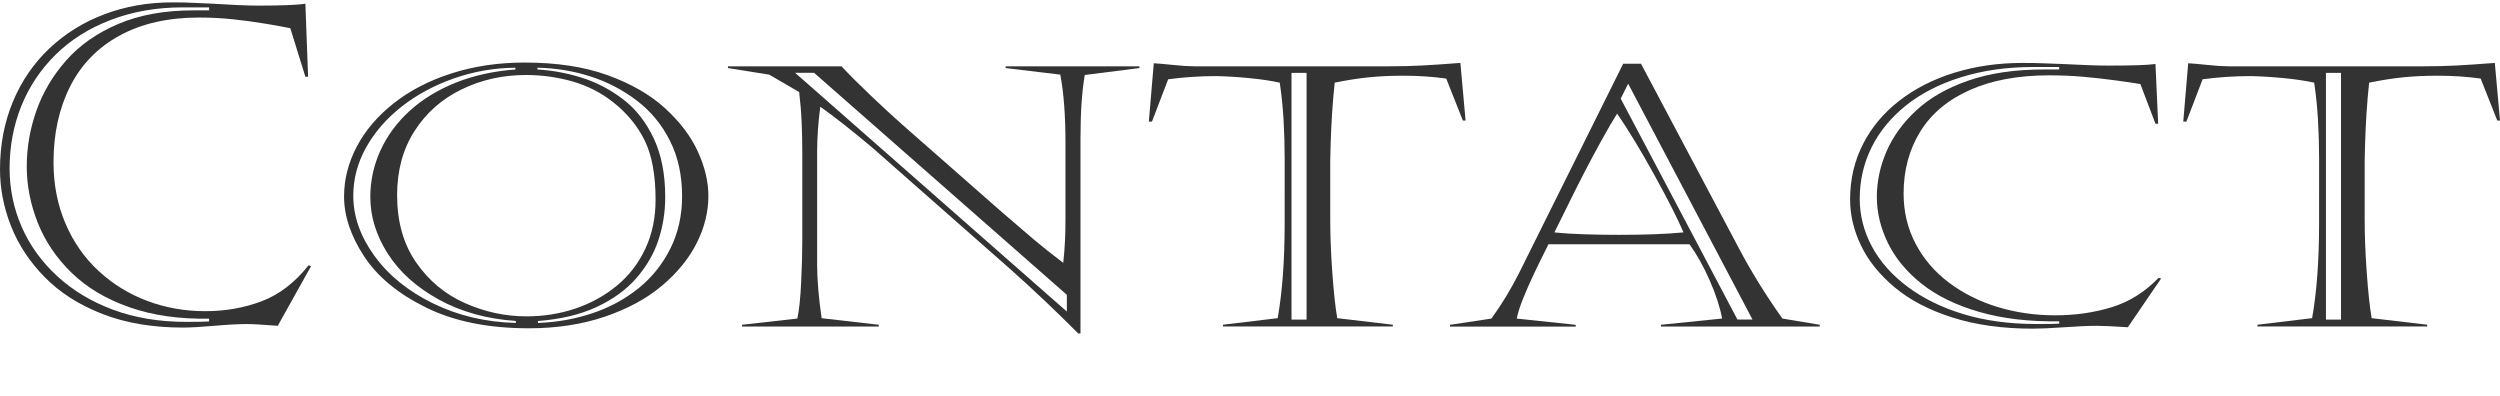 <?xml version="1.0" encoding="utf-8"?>
<!-- Generator: Adobe Illustrator 26.0.0, SVG Export Plug-In . SVG Version: 6.00 Build 0)  -->
<svg version="1.1" id="圖層_1" xmlns="http://www.w3.org/2000/svg" xmlns:xlink="http://www.w3.org/1999/xlink" x="0px" y="0px"
	 viewBox="0 0 525.99 83.3" style="enable-background:new 0 0 525.99 83.3;" xml:space="preserve">
<style type="text/css">
	.st0{fill:#333333;}
</style>
<g>
	<path class="st0" d="M65.44,56.01l-7,12.54c-3.03-0.24-5.22-0.37-6.58-0.37c-1.67,0-3.93,0.12-6.77,0.37
		c-2.84,0.24-5.05,0.37-6.62,0.37c-6.37,0-12.01-0.95-16.91-2.86c-4.91-1.91-8.95-4.48-12.14-7.73c-3.19-3.25-5.55-6.83-7.1-10.76
		C0.77,43.65,0,39.67,0,35.64c0-5.16,0.91-9.91,2.72-14.26c1.81-4.35,4.38-8.08,7.69-11.21C13.72,7.05,17.58,4.65,22,2.99
		c4.42-1.66,9.16-2.49,14.24-2.49c1.33,0,2.16,0.01,2.51,0.02c0.35,0.02,1.1,0.05,2.27,0.09c1.17,0.05,2.35,0.1,3.55,0.16
		c4.26,0.27,7.52,0.41,9.79,0.41c5.05,0,8.34-0.14,9.89-0.41l0.57,15.38h-0.57L61.08,5.94c-0.95-0.21-2.62-0.52-5.01-0.92
		c-2.4-0.4-4.74-0.72-7.03-0.96c-2.29-0.24-4.68-0.37-7.17-0.37c-6.5,0-12.06,1.26-16.68,3.78c-4.62,2.52-8.1,6.09-10.43,10.71
		c-2.33,4.62-3.5,9.94-3.5,15.95c0,4.67,0.83,8.96,2.51,12.88c1.67,3.92,4.01,7.26,7,10.02c3,2.76,6.41,4.86,10.24,6.29
		c3.83,1.43,7.88,2.15,12.14,2.15c4.23,0,8.19-0.69,11.88-2.08c3.69-1.39,6.99-3.91,9.89-7.57L65.44,56.01z M44,1.55h-5.54
		c-5.49,0-10.53,0.88-15.12,2.63c-4.59,1.75-8.47,4.2-11.64,7.32c-3.17,3.13-5.58,6.74-7.22,10.82c-1.64,4.09-2.46,8.47-2.46,13.14
		c0,4.27,0.84,8.35,2.53,12.24c1.69,3.89,4.18,7.35,7.48,10.39c3.3,3.04,7.23,5.4,11.8,7.09c4.57,1.69,9.68,2.54,15.33,2.54
		c2.52,0,4.13-0.03,4.83-0.09v-0.59c-6.28,0.12-11.87-0.68-16.77-2.4c-4.9-1.72-8.95-4.13-12.14-7.23c-3.19-3.1-5.56-6.6-7.12-10.5
		C6.41,43,5.63,39.03,5.63,35c0-3.97,0.68-7.87,2.03-11.72c1.36-3.84,3.45-7.37,6.27-10.57c2.82-3.2,6.47-5.76,10.95-7.67
		c4.48-1.91,9.75-2.86,15.8-2.86H44V1.55z"/>
	<path class="st0" d="M110.38,13.16c6.72,0,12.54,0.88,17.46,2.66s8.95,4.09,12.09,6.96c3.14,2.87,5.44,5.91,6.91,9.14
		c1.47,3.23,2.2,6.33,2.2,9.29c0,3.39-0.83,6.72-2.48,9.98c-1.66,3.27-4.1,6.25-7.33,8.96c-3.23,2.71-7.24,4.87-12.02,6.49
		c-4.78,1.62-10.1,2.43-15.97,2.43c-8.49,0-15.68-1.45-21.58-4.36c-5.9-2.9-10.25-6.5-13.06-10.79c-2.81-4.29-4.21-8.48-4.21-12.56
		c0-3.61,0.89-7.12,2.67-10.51c1.78-3.39,4.37-6.43,7.76-9.11c3.39-2.68,7.45-4.78,12.18-6.3C99.74,13.92,104.86,13.16,110.38,13.16
		z M108.44,14.62v-0.37c-4.42,0.03-8.72,0.77-12.92,2.24c-4.2,1.47-7.89,3.47-11.07,5.98c-3.19,2.52-5.67,5.39-7.45,8.6
		s-2.67,6.59-2.67,10.13c0,4.34,1.49,8.56,4.47,12.66c2.98,4.1,7.11,7.44,12.37,10c5.27,2.57,11.06,3.93,17.36,4.08v-0.41
		c-6.12-0.42-11.53-1.93-16.23-4.52c-4.7-2.59-8.27-5.81-10.72-9.65c-2.44-3.84-3.67-7.82-3.67-11.93c0-3.39,0.71-6.64,2.13-9.76
		c1.42-3.12,3.47-5.9,6.15-8.34c2.68-2.44,5.92-4.42,9.72-5.95C99.73,15.87,103.9,14.95,108.44,14.62z M110.67,15.78
		c-4.89,0-9.41,1.01-13.56,3.03c-4.15,2.02-7.45,4.94-9.89,8.75c-2.45,3.81-3.67,8.31-3.67,13.5c0,5.58,1.33,10.3,4,14.15
		c2.67,3.85,6.09,6.71,10.27,8.56c4.18,1.86,8.49,2.79,12.94,2.79c3.63,0,7.07-0.55,10.32-1.65c3.25-1.1,6.15-2.7,8.71-4.81
		c2.56-2.11,4.55-4.7,5.99-7.78c1.44-3.08,2.15-6.51,2.15-10.3c0-5.19-0.76-9.32-2.27-12.42c-1.51-3.09-3.74-5.8-6.67-8.11
		c-2.49-1.97-5.32-3.42-8.49-4.34C117.32,16.24,114.04,15.78,110.67,15.78z M113.08,14.25v0.37c3.06,0.17,6.13,0.74,9.23,1.7
		c3.09,0.96,5.99,2.46,8.68,4.49c2.7,2.03,4.87,4.77,6.51,8.21c1.64,3.44,2.46,7.58,2.46,12.42c0,3.17-0.48,6.2-1.44,9.09
		c-0.96,2.89-2.51,5.56-4.64,8c-2.13,2.44-4.91,4.46-8.35,6.06c-3.44,1.6-7.55,2.58-12.35,2.95v0.41c4.04-0.15,7.87-0.84,11.5-2.06
		c3.63-1.22,6.85-2.97,9.68-5.25c2.82-2.28,5.05-5.07,6.69-8.36s2.46-6.96,2.46-10.99c0-4.41-0.85-8.31-2.56-11.69
		c-1.7-3.38-4.02-6.19-6.96-8.43s-6.19-3.94-9.77-5.09C120.64,14.93,116.93,14.32,113.08,14.25z"/>
	<path class="st0" d="M153.16,14.32v-0.37h23.89c1.58,1.7,3.62,3.74,6.13,6.13s4.74,4.45,6.69,6.17l21.2,18.62
		c2.81,2.42,4.99,4.29,6.55,5.61c1.56,1.32,3.59,2.93,6.08,4.82c0.19-1.72,0.32-3.33,0.38-4.82c0.06-1.5,0.09-2.9,0.09-4.23V30.1
		c0-5.81-0.36-10.61-1.09-14.4l-11.5-1.38v-0.37h28.15v0.37l-11.5,1.46c-0.6,3.49-0.9,7.95-0.9,13.39v40.99h-0.47
		c-4.83-4.84-9.6-9.36-14.34-13.57l-28.96-25.5c-4.29-3.61-7.95-6.49-10.98-8.64c-0.44,3.39-0.66,6.56-0.66,9.5v23.67
		c0,3.17,0.31,6.94,0.95,11.33l12.02,1.38v0.37h-28.77v-0.37l11.64-1.31c0.38-1.79,0.65-4.35,0.8-7.67
		c0.16-3.32,0.24-6.27,0.24-8.86V32.16c0-2.17-0.05-4.32-0.14-6.45s-0.27-4.24-0.52-6.34l-6.29-3.66L153.16,14.32z M167.3,15.33
		l57.16,50.22v-3.52l-53.18-46.71H167.3z"/>
	<path class="st0" d="M251.29,13.95h41.07c2.49,0,4.78-0.06,6.86-0.17c2.08-0.11,4.76-0.29,8.04-0.54l1.09,12.12h-0.57l-3.5-8.83
		c-2.87-0.4-5.87-0.6-8.99-0.6c-2.68,0-5.13,0.11-7.33,0.34c-2.21,0.22-4.59,0.6-7.14,1.12c-0.25,2.32-0.44,4.56-0.57,6.71
		s-0.22,4.15-0.28,5.98s-0.09,3.09-0.09,3.76v12.42c0,3.27,0.14,6.92,0.43,10.98c0.28,4.05,0.63,7.29,1.04,9.7l11.69,1.38v0.37
		h-35.72v-0.37l11.5-1.38c0.98-5.51,1.47-12.18,1.47-20.01V33.39c0-2.79-0.08-5.55-0.24-8.26c-0.16-2.72-0.43-5.3-0.8-7.74
		c-1.83-0.4-3.96-0.72-6.39-0.95c-2.43-0.24-4.73-0.38-6.91-0.43c-3.44,0-6.83,0.22-10.17,0.67l-3.41,8.9h-0.66l1.04-12.27
		c0.95,0.05,2.32,0.17,4.12,0.36C248.64,13.86,250.12,13.95,251.29,13.95z M271.73,15.33v51.91h3.17V15.33H271.73z"/>
	<path class="st0" d="M345.25,13.39l20.49,38.63c2.65,5.04,5.74,10.04,9.27,15l7.85,1.31v0.37h-33.4v-0.37l12.87-1.31
		c-0.47-2.47-1.35-5.15-2.63-8.06c-1.28-2.9-2.69-5.43-4.24-7.57h-29.67c-1.26,2.52-2.28,4.59-3.05,6.21
		c-0.77,1.62-1.51,3.3-2.22,5.05c-0.71,1.75-1.18,3.2-1.4,4.38l12.4,1.31v0.37h-26.45v-0.37l8.71-1.31
		c2.11-2.89,4.05-6.08,5.82-9.57l21.91-44.05H345.25z M340.24,23.9c-0.85,1.32-1.98,3.25-3.38,5.8s-2.67,4.92-3.81,7.14
		c-1.14,2.22-2.32,4.58-3.55,7.09c-1.23,2.51-2.05,4.16-2.46,4.96c1.86,0.2,4.03,0.34,6.51,0.41c2.48,0.08,4.83,0.11,7.07,0.11
		c5.52,0,10.05-0.17,13.58-0.52c-1.2-2.82-3.23-6.82-6.1-12.02S342.6,27.34,340.24,23.9z M340.99,20.75l24.56,46.48h3.17
		l-26.16-49.62L340.99,20.75z"/>
	<path class="st0" d="M454.69,58.6l-7,10.25c-3.03-0.2-5.22-0.3-6.58-0.3c-1.67,0-3.93,0.1-6.77,0.3c-2.84,0.2-5.05,0.3-6.62,0.3
		c-6.37,0-12.01-0.78-16.91-2.34c-4.91-1.56-8.95-3.66-12.14-6.32c-3.19-2.66-5.55-5.58-7.1-8.79c-1.55-3.2-2.32-6.45-2.32-9.74
		c0-4.21,0.91-8.1,2.72-11.65c1.81-3.55,4.38-6.61,7.69-9.16c3.31-2.56,7.17-4.51,11.59-5.87c4.42-1.36,9.16-2.04,14.24-2.04
		c1.33,0,2.16,0.01,2.51,0.02c0.35,0.01,1.1,0.04,2.27,0.07c1.17,0.04,2.35,0.08,3.55,0.13c4.26,0.22,7.52,0.34,9.79,0.34
		c5.05,0,8.34-0.11,9.89-0.34l0.57,12.57h-0.57l-3.17-8.34c-0.95-0.17-2.62-0.42-5.01-0.75c-2.4-0.32-4.74-0.59-7.03-0.79
		c-2.29-0.2-4.68-0.3-7.17-0.3c-6.5,0-12.06,1.03-16.68,3.09c-4.62,2.06-8.1,4.97-10.43,8.75c-2.33,3.78-3.5,8.12-3.5,13.03
		c0,3.81,0.83,7.32,2.51,10.53c1.67,3.2,4.01,5.93,7,8.19c3,2.26,6.41,3.97,10.24,5.14c3.83,1.17,7.88,1.76,12.14,1.76
		c4.23,0,8.19-0.57,11.88-1.7c3.69-1.13,6.99-3.2,9.89-6.19L454.69,58.6z M433.26,14.1h-5.54c-5.49,0-10.53,0.72-15.12,2.15
		c-4.59,1.43-8.47,3.43-11.64,5.98c-3.17,2.56-5.58,5.5-7.22,8.84c-1.64,3.34-2.46,6.92-2.46,10.73c0,3.49,0.84,6.82,2.53,10
		c1.69,3.18,4.18,6.01,7.48,8.49c3.3,2.48,7.23,4.41,11.8,5.8c4.57,1.38,9.68,2.08,15.33,2.08c2.52,0,4.13-0.02,4.83-0.08v-0.49
		c-6.28,0.1-11.87-0.55-16.77-1.96c-4.9-1.41-8.95-3.38-12.14-5.91c-3.19-2.53-5.56-5.39-7.12-8.58c-1.56-3.19-2.34-6.43-2.34-9.72
		c0-3.24,0.68-6.43,2.03-9.57c1.36-3.14,3.45-6.02,6.27-8.64c2.82-2.62,6.47-4.71,10.95-6.26c4.48-1.56,9.75-2.34,15.8-2.34h3.31
		V14.1z"/>
	<path class="st0" d="M468.93,13.95H510c2.49,0,4.78-0.06,6.86-0.17c2.08-0.11,4.76-0.29,8.04-0.54l1.09,12.12h-0.57l-3.5-8.83
		c-2.87-0.4-5.87-0.6-8.99-0.6c-2.68,0-5.13,0.11-7.33,0.34c-2.21,0.22-4.59,0.6-7.14,1.12c-0.25,2.32-0.44,4.56-0.57,6.71
		s-0.22,4.15-0.28,5.98s-0.09,3.09-0.09,3.76v12.42c0,3.27,0.14,6.92,0.43,10.98c0.28,4.05,0.63,7.29,1.04,9.7l11.69,1.38v0.37
		h-35.72v-0.37l11.5-1.38c0.98-5.51,1.47-12.18,1.47-20.01V33.39c0-2.79-0.08-5.55-0.24-8.26c-0.16-2.72-0.43-5.3-0.8-7.74
		c-1.83-0.4-3.96-0.72-6.39-0.95c-2.43-0.24-4.73-0.38-6.91-0.43c-3.44,0-6.83,0.22-10.17,0.67l-3.41,8.9h-0.66l1.04-12.27
		c0.95,0.05,2.32,0.17,4.12,0.36C466.28,13.86,467.76,13.95,468.93,13.95z M489.37,15.33v51.91h3.17V15.33H489.37z"/>
</g>
</svg>
